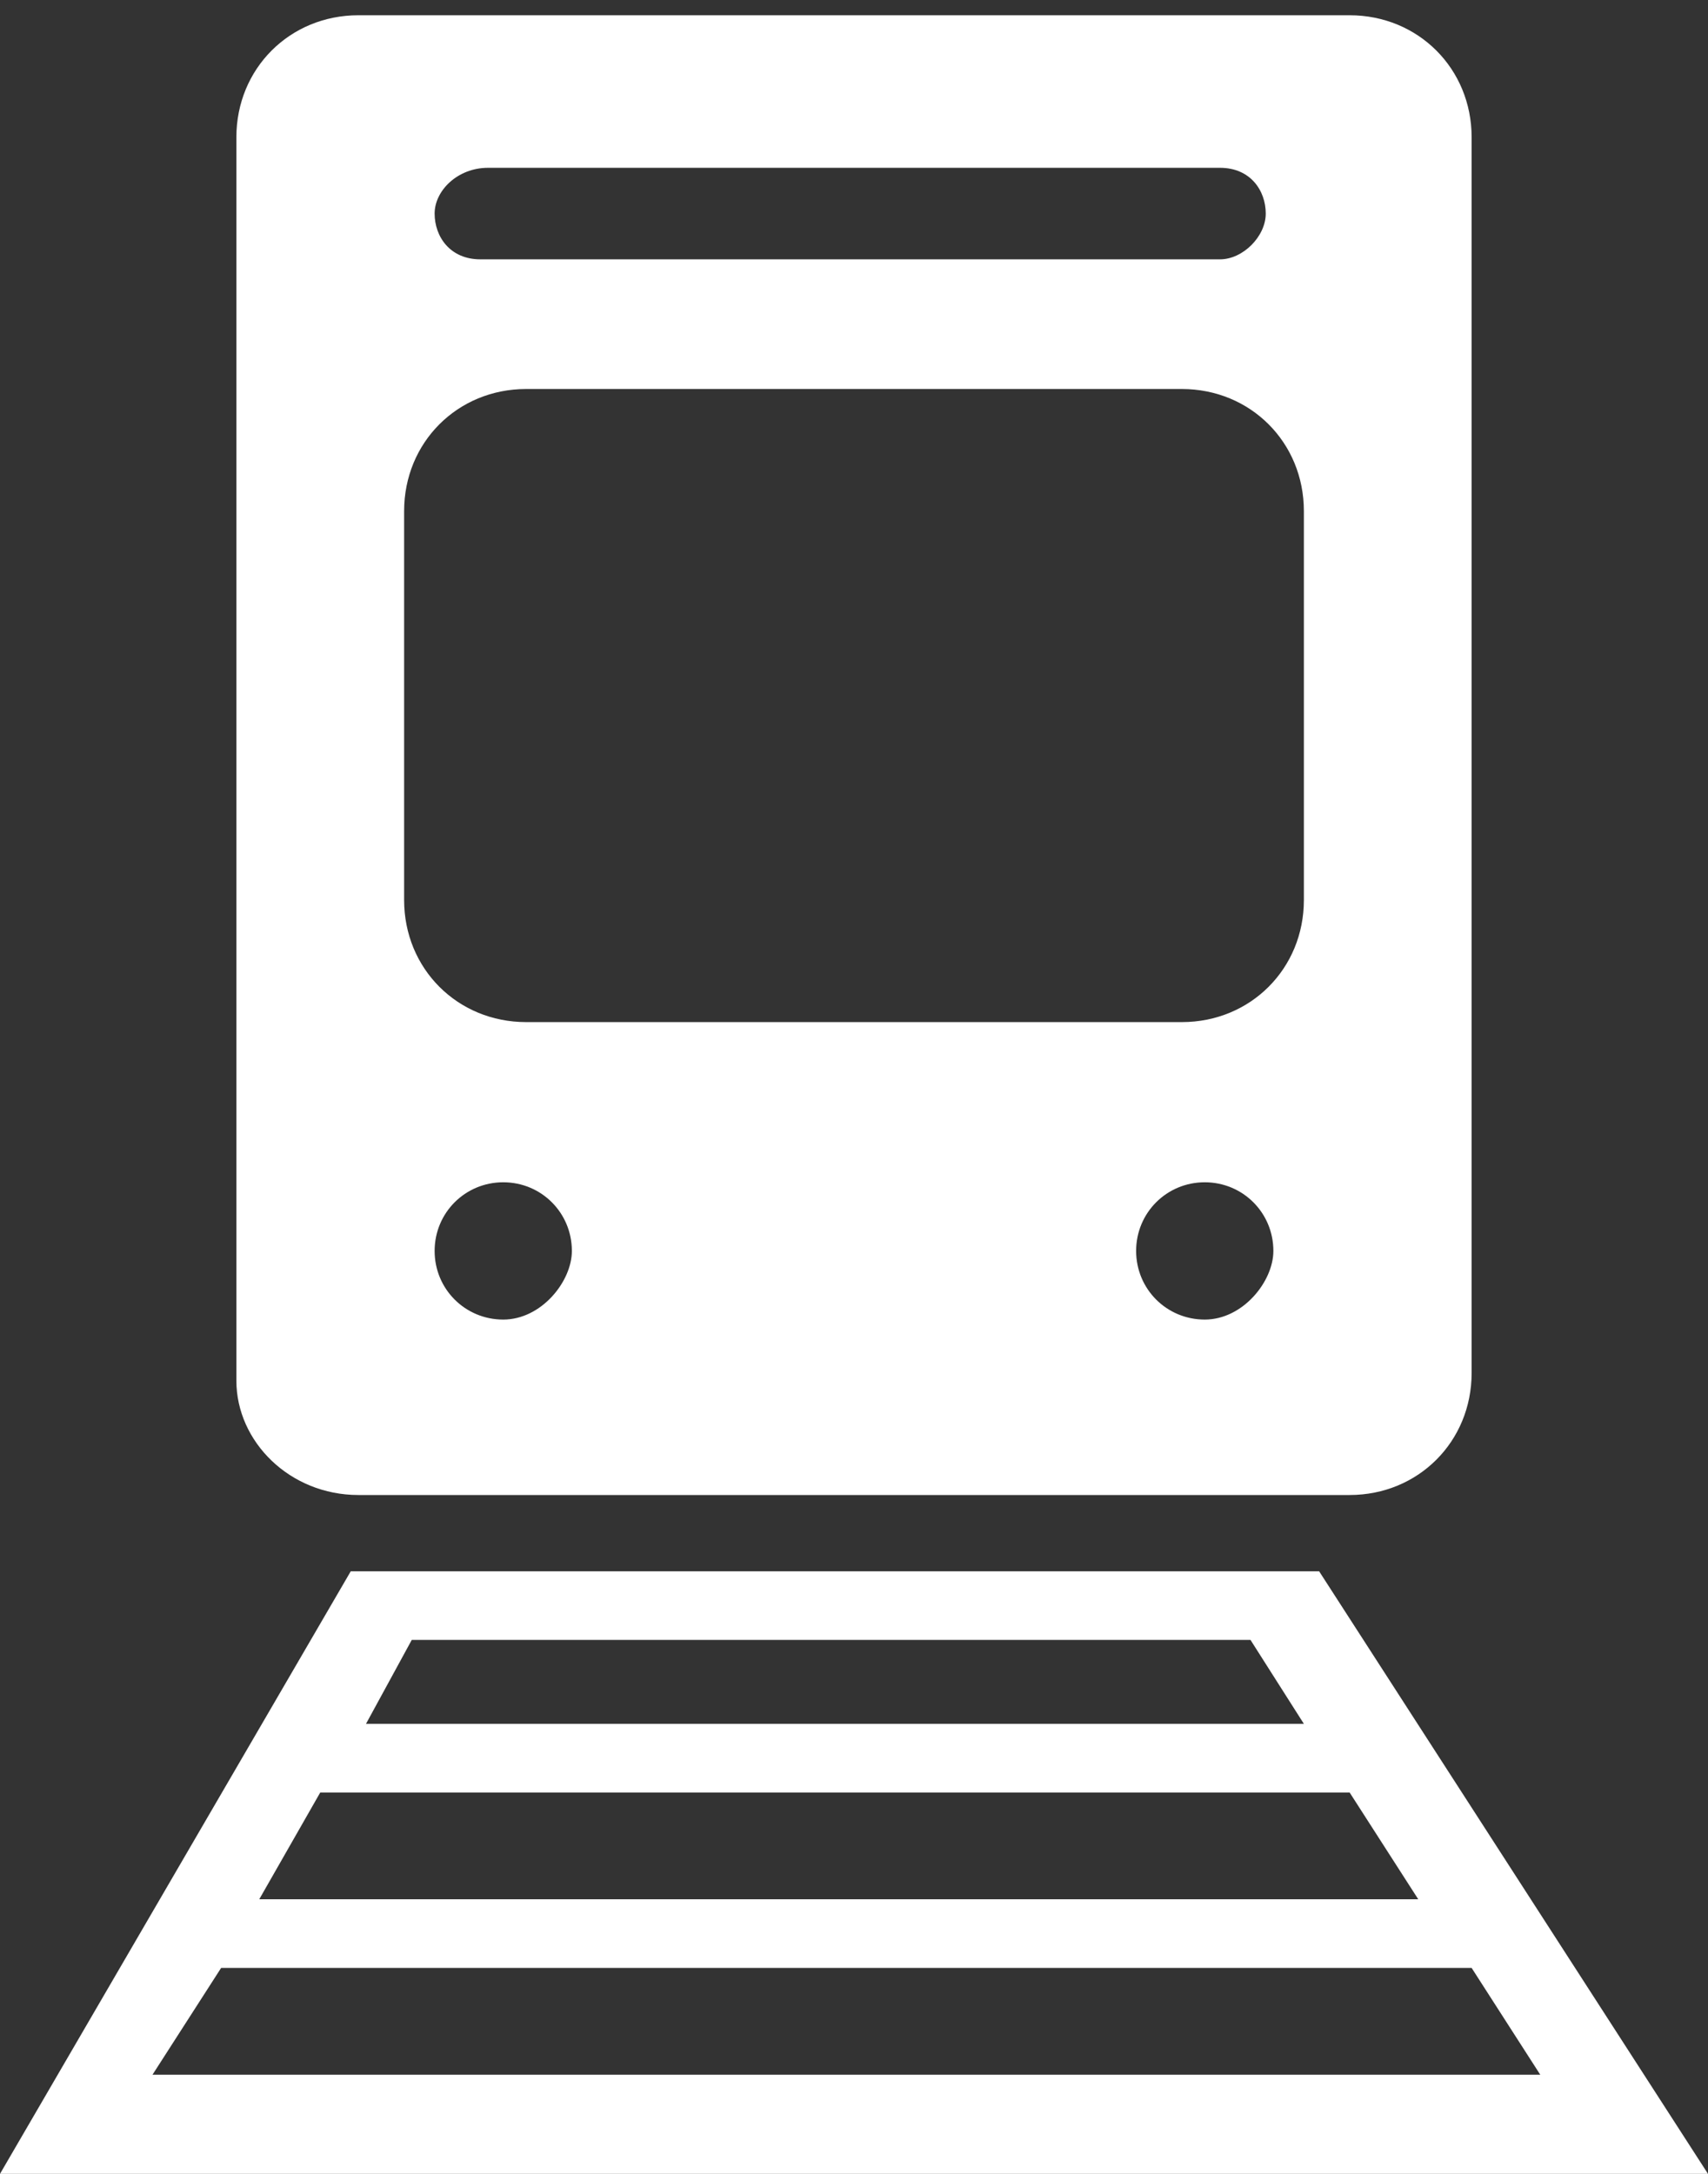 <?xml version="1.0" encoding="utf-8"?>
<!-- Generator: Adobe Illustrator 19.2.0, SVG Export Plug-In . SVG Version: 6.00 Build 0)  -->
<svg version="1.1" id="Layer_1" xmlns="http://www.w3.org/2000/svg" xmlns:xlink="http://www.w3.org/1999/xlink" x="0px" y="0px"
	 width="22.4px" height="28.5px" viewBox="0 0 22.4 28.5" style="enable-background:new 0 0 22.4 28.5;" xml:space="preserve">
<rect x="0" y="0" width="22.4" height="28.5" fill="#333333" stroke="none"/>
<style type="text/css">
	.st0{fill:#FFFFFF;}
</style>
<g>
	<path class="st0" d="M4.7,19.6h13c0.9,0,1.6-0.7,1.6-1.6V1.8c0-0.9-0.7-1.6-1.6-1.6h-13c-0.9,0-1.6,0.7-1.6,1.6v16.3
		C3.1,18.9,3.8,19.6,4.7,19.6z M6.6,17.3c-0.5,0-0.9-0.4-0.9-0.9s0.4-0.9,0.9-0.9s0.9,0.4,0.9,0.9C7.5,16.8,7.1,17.3,6.6,17.3z
		 M15.8,17.3c-0.5,0-0.9-0.4-0.9-0.9s0.4-0.9,0.9-0.9s0.9,0.4,0.9,0.9C16.7,16.8,16.3,17.3,15.8,17.3z M6.4,2.2H16
		c0.4,0,0.6,0.3,0.6,0.6S16.3,3.4,16,3.4H6.3c-0.4,0-0.6-0.3-0.6-0.6S6,2.2,6.4,2.2z M5.3,6.7c0-0.9,0.7-1.6,1.6-1.6h8.6
		c0.9,0,1.6,0.7,1.6,1.6v5.1c0,0.9-0.7,1.6-1.6,1.6H6.9c-0.9,0-1.6-0.7-1.6-1.6V6.7z"/>
	<path class="st0" d="M17.3,20.6H4.6L0,28.5h22.4L17.3,20.6z M5.4,21.5h11l0.7,1.1H4.8L5.4,21.5z M4.2,23.5h13.5l0.9,1.4H3.4
		L4.2,23.5z M2.9,25.8h16.4l0.9,1.4H2L2.9,25.8z"/>
</g>
</svg>
